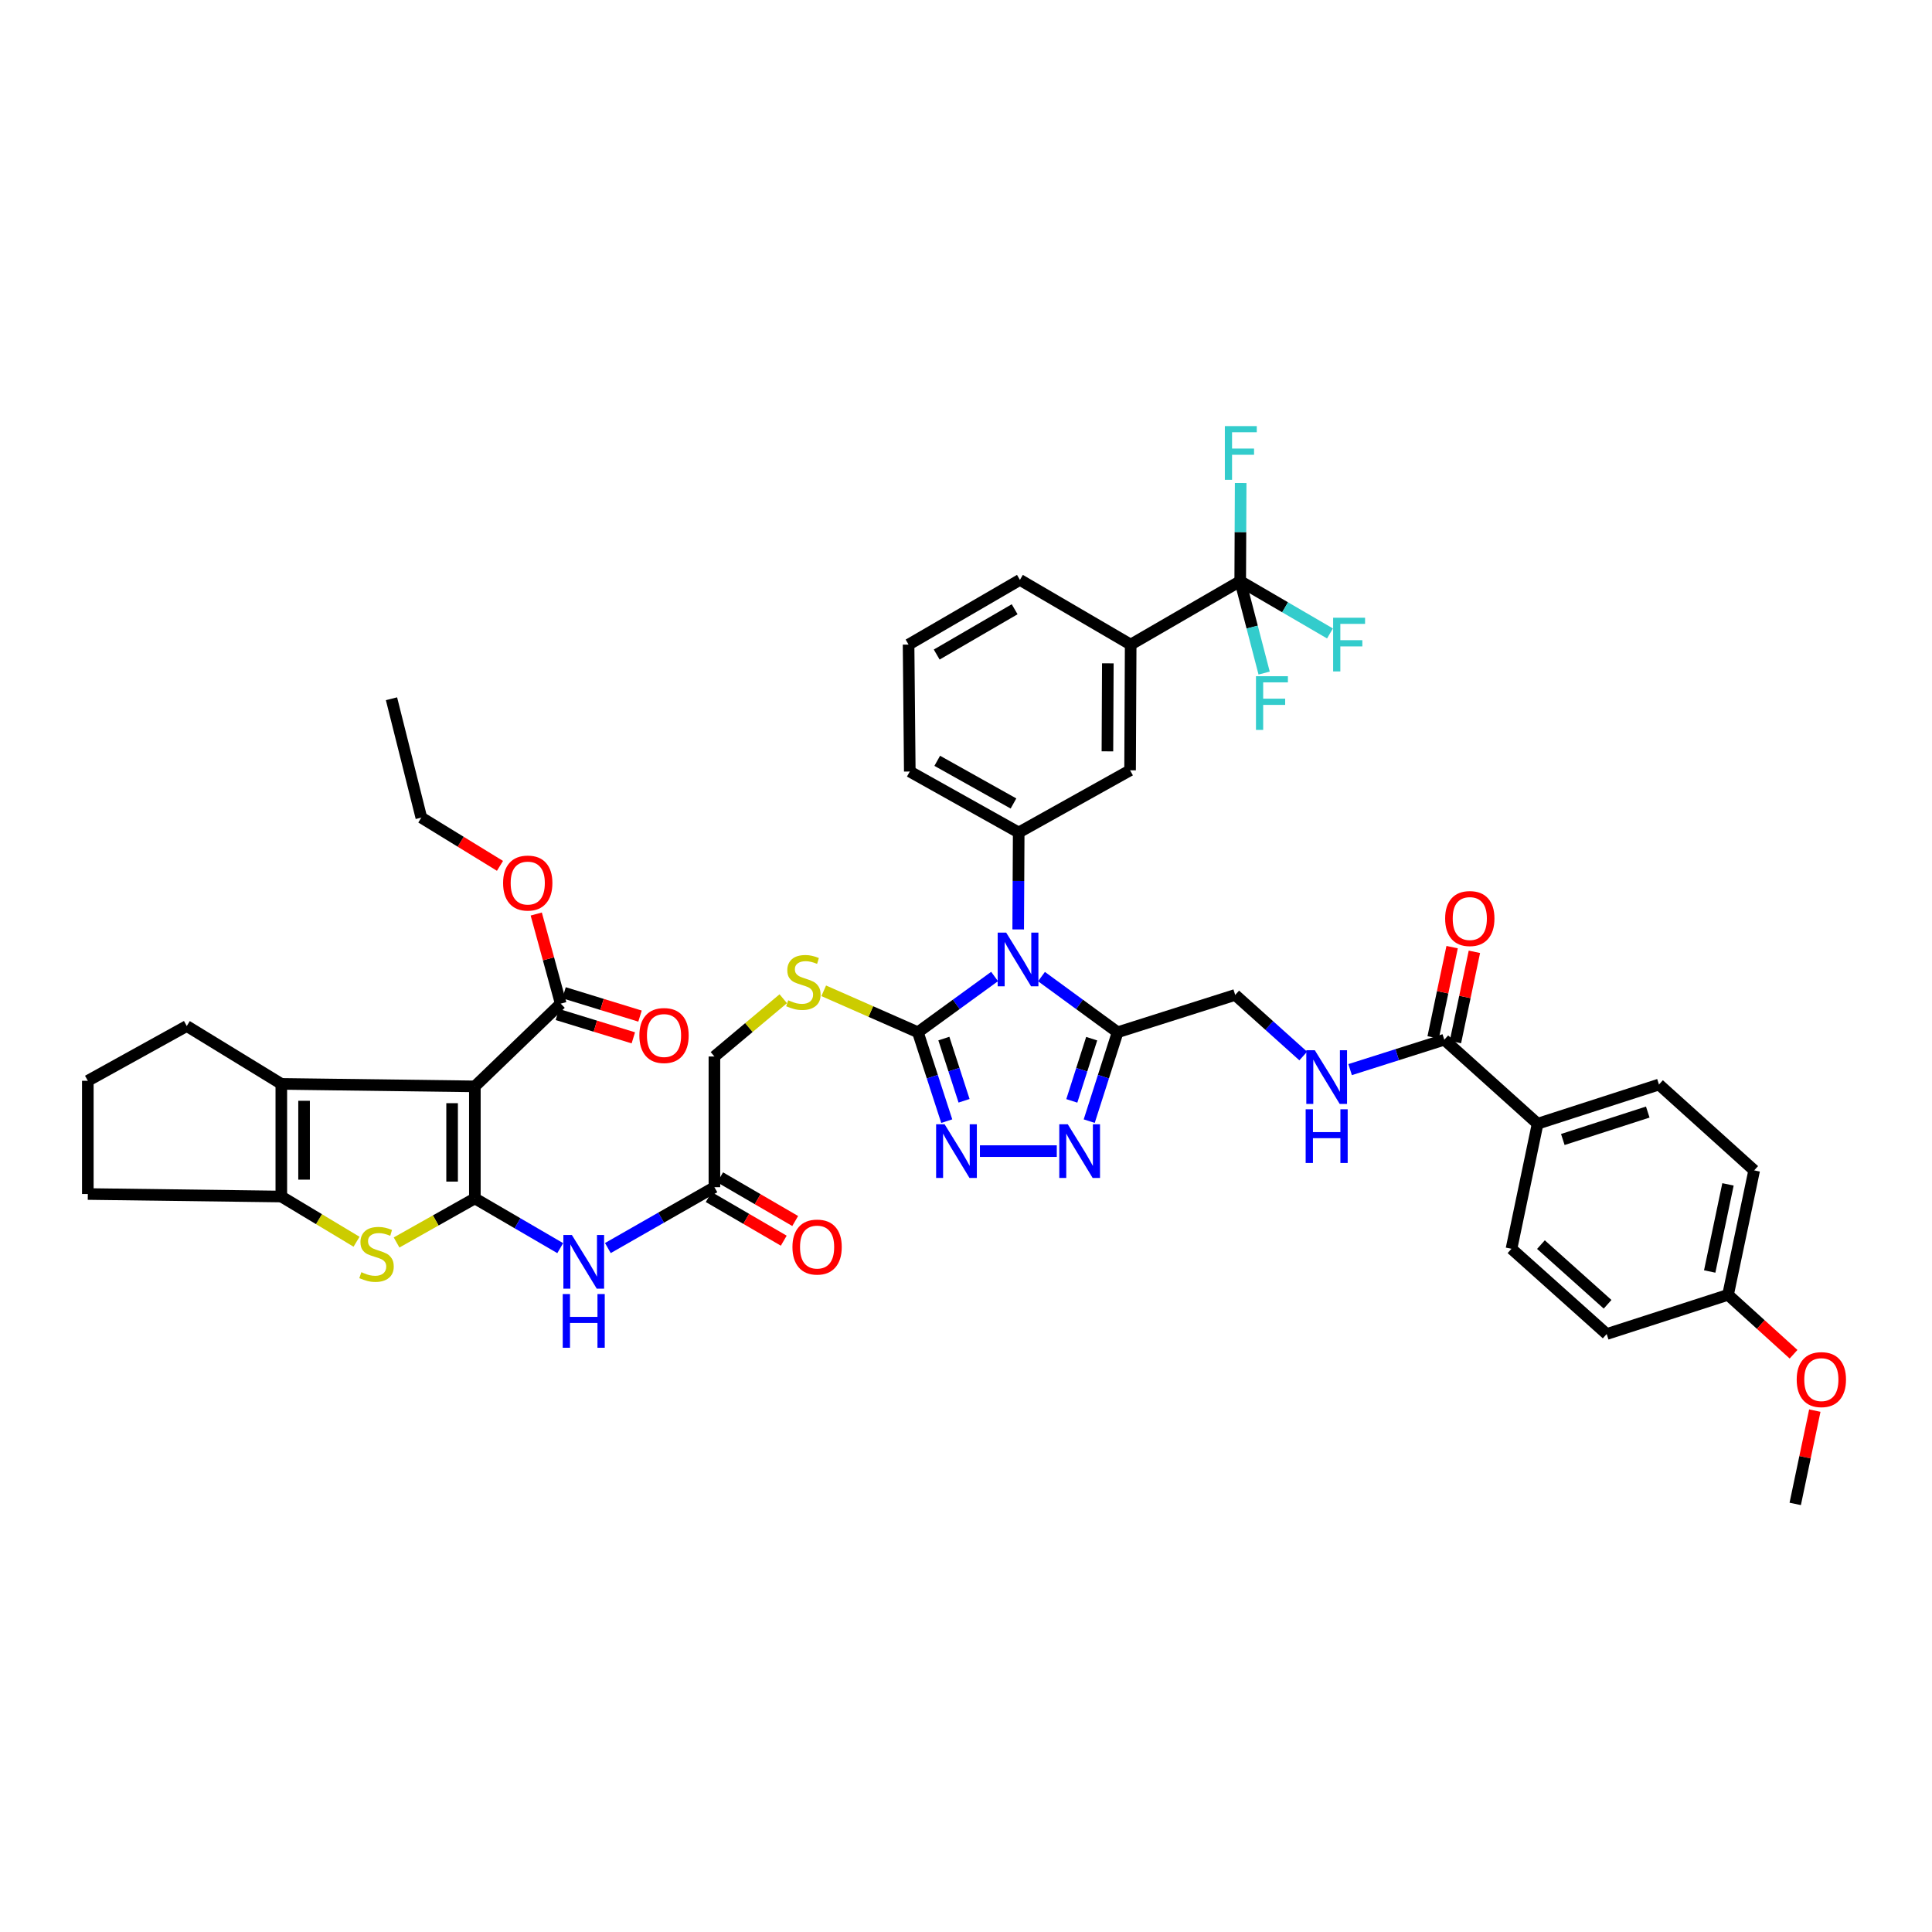 <?xml version='1.0' encoding='iso-8859-1'?>
<svg version='1.1' baseProfile='full'
              xmlns='http://www.w3.org/2000/svg'
                      xmlns:rdkit='http://www.rdkit.org/xml'
                      xmlns:xlink='http://www.w3.org/1999/xlink'
                  xml:space='preserve'
width='1000px' height='1000px' viewBox='0 0 1000 1000'>
<!-- END OF HEADER -->
<rect style='opacity:1.0;fill:#FFFFFF;stroke:none' width='1000' height='1000' x='0' y='0'> </rect>
<path class='bond-1' d='M 245.786,620.293 L 245.786,562.307' style='fill:none;fill-rule:evenodd;stroke:#000000;stroke-width:6px;stroke-linecap:butt;stroke-linejoin:miter;stroke-opacity:1' />
<path class='bond-1' d='M 234.008,611.595 L 234.008,571.005' style='fill:none;fill-rule:evenodd;stroke:#000000;stroke-width:6px;stroke-linecap:butt;stroke-linejoin:miter;stroke-opacity:1' />
<path class='bond-3' d='M 245.786,620.293 L 225.526,631.699' style='fill:none;fill-rule:evenodd;stroke:#000000;stroke-width:6px;stroke-linecap:butt;stroke-linejoin:miter;stroke-opacity:1' />
<path class='bond-3' d='M 225.526,631.699 L 205.265,643.106' style='fill:none;fill-rule:evenodd;stroke:#CCCC00;stroke-width:6px;stroke-linecap:butt;stroke-linejoin:miter;stroke-opacity:1' />
<path class='bond-10' d='M 245.786,620.293 L 267.878,633.164' style='fill:none;fill-rule:evenodd;stroke:#000000;stroke-width:6px;stroke-linecap:butt;stroke-linejoin:miter;stroke-opacity:1' />
<path class='bond-10' d='M 267.878,633.164 L 289.971,646.035' style='fill:none;fill-rule:evenodd;stroke:#0000FF;stroke-width:6px;stroke-linecap:butt;stroke-linejoin:miter;stroke-opacity:1' />
<path class='bond-0' d='M 514.795,505.436 L 494.946,519.866' style='fill:none;fill-rule:evenodd;stroke:#0000FF;stroke-width:6px;stroke-linecap:butt;stroke-linejoin:miter;stroke-opacity:1' />
<path class='bond-0' d='M 494.946,519.866 L 475.097,534.296' style='fill:none;fill-rule:evenodd;stroke:#000000;stroke-width:6px;stroke-linecap:butt;stroke-linejoin:miter;stroke-opacity:1' />
<path class='bond-4' d='M 539.076,505.483 L 558.777,519.889' style='fill:none;fill-rule:evenodd;stroke:#0000FF;stroke-width:6px;stroke-linecap:butt;stroke-linejoin:miter;stroke-opacity:1' />
<path class='bond-4' d='M 558.777,519.889 L 578.479,534.296' style='fill:none;fill-rule:evenodd;stroke:#000000;stroke-width:6px;stroke-linecap:butt;stroke-linejoin:miter;stroke-opacity:1' />
<path class='bond-9' d='M 527.019,481.067 L 527.149,455.981' style='fill:none;fill-rule:evenodd;stroke:#0000FF;stroke-width:6px;stroke-linecap:butt;stroke-linejoin:miter;stroke-opacity:1' />
<path class='bond-9' d='M 527.149,455.981 L 527.279,430.895' style='fill:none;fill-rule:evenodd;stroke:#000000;stroke-width:6px;stroke-linecap:butt;stroke-linejoin:miter;stroke-opacity:1' />
<path class='bond-5' d='M 245.786,562.307 L 145.61,561.018' style='fill:none;fill-rule:evenodd;stroke:#000000;stroke-width:6px;stroke-linecap:butt;stroke-linejoin:miter;stroke-opacity:1' />
<path class='bond-12' d='M 245.786,562.307 L 290.227,519.476' style='fill:none;fill-rule:evenodd;stroke:#000000;stroke-width:6px;stroke-linecap:butt;stroke-linejoin:miter;stroke-opacity:1' />
<path class='bond-2' d='M 475.097,534.296 L 450.729,523.567' style='fill:none;fill-rule:evenodd;stroke:#000000;stroke-width:6px;stroke-linecap:butt;stroke-linejoin:miter;stroke-opacity:1' />
<path class='bond-2' d='M 450.729,523.567 L 426.36,512.838' style='fill:none;fill-rule:evenodd;stroke:#CCCC00;stroke-width:6px;stroke-linecap:butt;stroke-linejoin:miter;stroke-opacity:1' />
<path class='bond-6' d='M 475.097,534.296 L 482.566,557.298' style='fill:none;fill-rule:evenodd;stroke:#000000;stroke-width:6px;stroke-linecap:butt;stroke-linejoin:miter;stroke-opacity:1' />
<path class='bond-6' d='M 482.566,557.298 L 490.035,580.3' style='fill:none;fill-rule:evenodd;stroke:#0000FF;stroke-width:6px;stroke-linecap:butt;stroke-linejoin:miter;stroke-opacity:1' />
<path class='bond-6' d='M 488.54,537.559 L 493.768,553.661' style='fill:none;fill-rule:evenodd;stroke:#000000;stroke-width:6px;stroke-linecap:butt;stroke-linejoin:miter;stroke-opacity:1' />
<path class='bond-6' d='M 493.768,553.661 L 498.997,569.762' style='fill:none;fill-rule:evenodd;stroke:#0000FF;stroke-width:6px;stroke-linecap:butt;stroke-linejoin:miter;stroke-opacity:1' />
<path class='bond-8' d='M 184.544,642.725 L 165.077,631.024' style='fill:none;fill-rule:evenodd;stroke:#CCCC00;stroke-width:6px;stroke-linecap:butt;stroke-linejoin:miter;stroke-opacity:1' />
<path class='bond-8' d='M 165.077,631.024 L 145.61,619.324' style='fill:none;fill-rule:evenodd;stroke:#000000;stroke-width:6px;stroke-linecap:butt;stroke-linejoin:miter;stroke-opacity:1' />
<path class='bond-19' d='M 578.479,534.296 L 639.337,514.974' style='fill:none;fill-rule:evenodd;stroke:#000000;stroke-width:6px;stroke-linecap:butt;stroke-linejoin:miter;stroke-opacity:1' />
<path class='bond-46' d='M 578.479,534.296 L 571.129,557.299' style='fill:none;fill-rule:evenodd;stroke:#000000;stroke-width:6px;stroke-linecap:butt;stroke-linejoin:miter;stroke-opacity:1' />
<path class='bond-46' d='M 571.129,557.299 L 563.779,580.302' style='fill:none;fill-rule:evenodd;stroke:#0000FF;stroke-width:6px;stroke-linecap:butt;stroke-linejoin:miter;stroke-opacity:1' />
<path class='bond-46' d='M 565.055,537.612 L 559.91,553.715' style='fill:none;fill-rule:evenodd;stroke:#000000;stroke-width:6px;stroke-linecap:butt;stroke-linejoin:miter;stroke-opacity:1' />
<path class='bond-46' d='M 559.91,553.715 L 554.765,569.817' style='fill:none;fill-rule:evenodd;stroke:#0000FF;stroke-width:6px;stroke-linecap:butt;stroke-linejoin:miter;stroke-opacity:1' />
<path class='bond-31' d='M 145.61,561.018 L 96.668,531.07' style='fill:none;fill-rule:evenodd;stroke:#000000;stroke-width:6px;stroke-linecap:butt;stroke-linejoin:miter;stroke-opacity:1' />
<path class='bond-44' d='M 145.61,561.018 L 145.61,619.324' style='fill:none;fill-rule:evenodd;stroke:#000000;stroke-width:6px;stroke-linecap:butt;stroke-linejoin:miter;stroke-opacity:1' />
<path class='bond-44' d='M 157.388,569.764 L 157.388,610.578' style='fill:none;fill-rule:evenodd;stroke:#000000;stroke-width:6px;stroke-linecap:butt;stroke-linejoin:miter;stroke-opacity:1' />
<path class='bond-7' d='M 507.208,595.815 L 546.992,595.815' style='fill:none;fill-rule:evenodd;stroke:#0000FF;stroke-width:6px;stroke-linecap:butt;stroke-linejoin:miter;stroke-opacity:1' />
<path class='bond-33' d='M 145.61,619.324 L 45.455,618.022' style='fill:none;fill-rule:evenodd;stroke:#000000;stroke-width:6px;stroke-linecap:butt;stroke-linejoin:miter;stroke-opacity:1' />
<path class='bond-15' d='M 527.279,430.895 L 584.93,398.709' style='fill:none;fill-rule:evenodd;stroke:#000000;stroke-width:6px;stroke-linecap:butt;stroke-linejoin:miter;stroke-opacity:1' />
<path class='bond-36' d='M 527.279,430.895 L 470.903,399.337' style='fill:none;fill-rule:evenodd;stroke:#000000;stroke-width:6px;stroke-linecap:butt;stroke-linejoin:miter;stroke-opacity:1' />
<path class='bond-36' d='M 524.575,415.884 L 485.112,393.794' style='fill:none;fill-rule:evenodd;stroke:#000000;stroke-width:6px;stroke-linecap:butt;stroke-linejoin:miter;stroke-opacity:1' />
<path class='bond-17' d='M 314.631,645.992 L 342.205,630.24' style='fill:none;fill-rule:evenodd;stroke:#0000FF;stroke-width:6px;stroke-linecap:butt;stroke-linejoin:miter;stroke-opacity:1' />
<path class='bond-17' d='M 342.205,630.24 L 369.779,614.489' style='fill:none;fill-rule:evenodd;stroke:#000000;stroke-width:6px;stroke-linecap:butt;stroke-linejoin:miter;stroke-opacity:1' />
<path class='bond-11' d='M 641.934,300.791 L 585.238,333.637' style='fill:none;fill-rule:evenodd;stroke:#000000;stroke-width:6px;stroke-linecap:butt;stroke-linejoin:miter;stroke-opacity:1' />
<path class='bond-24' d='M 641.934,300.791 L 642.052,275.398' style='fill:none;fill-rule:evenodd;stroke:#000000;stroke-width:6px;stroke-linecap:butt;stroke-linejoin:miter;stroke-opacity:1' />
<path class='bond-24' d='M 642.052,275.398 L 642.17,250.006' style='fill:none;fill-rule:evenodd;stroke:#33CCCC;stroke-width:6px;stroke-linecap:butt;stroke-linejoin:miter;stroke-opacity:1' />
<path class='bond-25' d='M 641.934,300.791 L 648.123,324.584' style='fill:none;fill-rule:evenodd;stroke:#000000;stroke-width:6px;stroke-linecap:butt;stroke-linejoin:miter;stroke-opacity:1' />
<path class='bond-25' d='M 648.123,324.584 L 654.312,348.378' style='fill:none;fill-rule:evenodd;stroke:#33CCCC;stroke-width:6px;stroke-linecap:butt;stroke-linejoin:miter;stroke-opacity:1' />
<path class='bond-26' d='M 641.934,300.791 L 665.165,314.331' style='fill:none;fill-rule:evenodd;stroke:#000000;stroke-width:6px;stroke-linecap:butt;stroke-linejoin:miter;stroke-opacity:1' />
<path class='bond-26' d='M 665.165,314.331 L 688.396,327.87' style='fill:none;fill-rule:evenodd;stroke:#33CCCC;stroke-width:6px;stroke-linecap:butt;stroke-linejoin:miter;stroke-opacity:1' />
<path class='bond-21' d='M 288.497,525.105 L 308.154,531.145' style='fill:none;fill-rule:evenodd;stroke:#000000;stroke-width:6px;stroke-linecap:butt;stroke-linejoin:miter;stroke-opacity:1' />
<path class='bond-21' d='M 308.154,531.145 L 327.81,537.185' style='fill:none;fill-rule:evenodd;stroke:#FF0000;stroke-width:6px;stroke-linecap:butt;stroke-linejoin:miter;stroke-opacity:1' />
<path class='bond-21' d='M 291.957,513.847 L 311.613,519.887' style='fill:none;fill-rule:evenodd;stroke:#000000;stroke-width:6px;stroke-linecap:butt;stroke-linejoin:miter;stroke-opacity:1' />
<path class='bond-21' d='M 311.613,519.887 L 331.27,525.926' style='fill:none;fill-rule:evenodd;stroke:#FF0000;stroke-width:6px;stroke-linecap:butt;stroke-linejoin:miter;stroke-opacity:1' />
<path class='bond-30' d='M 290.227,519.476 L 283.894,496.285' style='fill:none;fill-rule:evenodd;stroke:#000000;stroke-width:6px;stroke-linecap:butt;stroke-linejoin:miter;stroke-opacity:1' />
<path class='bond-30' d='M 283.894,496.285 L 277.561,473.095' style='fill:none;fill-rule:evenodd;stroke:#FF0000;stroke-width:6px;stroke-linecap:butt;stroke-linejoin:miter;stroke-opacity:1' />
<path class='bond-13' d='M 747.56,538.163 L 723.19,545.898' style='fill:none;fill-rule:evenodd;stroke:#000000;stroke-width:6px;stroke-linecap:butt;stroke-linejoin:miter;stroke-opacity:1' />
<path class='bond-13' d='M 723.19,545.898 L 698.821,553.633' style='fill:none;fill-rule:evenodd;stroke:#0000FF;stroke-width:6px;stroke-linecap:butt;stroke-linejoin:miter;stroke-opacity:1' />
<path class='bond-20' d='M 747.56,538.163 L 795.868,581.636' style='fill:none;fill-rule:evenodd;stroke:#000000;stroke-width:6px;stroke-linecap:butt;stroke-linejoin:miter;stroke-opacity:1' />
<path class='bond-22' d='M 753.323,539.375 L 758.234,516.016' style='fill:none;fill-rule:evenodd;stroke:#000000;stroke-width:6px;stroke-linecap:butt;stroke-linejoin:miter;stroke-opacity:1' />
<path class='bond-22' d='M 758.234,516.016 L 763.144,492.658' style='fill:none;fill-rule:evenodd;stroke:#FF0000;stroke-width:6px;stroke-linecap:butt;stroke-linejoin:miter;stroke-opacity:1' />
<path class='bond-22' d='M 741.797,536.951 L 746.708,513.593' style='fill:none;fill-rule:evenodd;stroke:#000000;stroke-width:6px;stroke-linecap:butt;stroke-linejoin:miter;stroke-opacity:1' />
<path class='bond-22' d='M 746.708,513.593 L 751.619,490.235' style='fill:none;fill-rule:evenodd;stroke:#FF0000;stroke-width:6px;stroke-linecap:butt;stroke-linejoin:miter;stroke-opacity:1' />
<path class='bond-14' d='M 585.238,333.637 L 584.93,398.709' style='fill:none;fill-rule:evenodd;stroke:#000000;stroke-width:6px;stroke-linecap:butt;stroke-linejoin:miter;stroke-opacity:1' />
<path class='bond-14' d='M 573.414,343.342 L 573.199,388.893' style='fill:none;fill-rule:evenodd;stroke:#000000;stroke-width:6px;stroke-linecap:butt;stroke-linejoin:miter;stroke-opacity:1' />
<path class='bond-47' d='M 585.238,333.637 L 527.907,300.143' style='fill:none;fill-rule:evenodd;stroke:#000000;stroke-width:6px;stroke-linecap:butt;stroke-linejoin:miter;stroke-opacity:1' />
<path class='bond-16' d='M 405.415,516.94 L 387.597,531.89' style='fill:none;fill-rule:evenodd;stroke:#CCCC00;stroke-width:6px;stroke-linecap:butt;stroke-linejoin:miter;stroke-opacity:1' />
<path class='bond-16' d='M 387.597,531.89 L 369.779,546.839' style='fill:none;fill-rule:evenodd;stroke:#000000;stroke-width:6px;stroke-linecap:butt;stroke-linejoin:miter;stroke-opacity:1' />
<path class='bond-23' d='M 366.818,619.579 L 386.245,630.877' style='fill:none;fill-rule:evenodd;stroke:#000000;stroke-width:6px;stroke-linecap:butt;stroke-linejoin:miter;stroke-opacity:1' />
<path class='bond-23' d='M 386.245,630.877 L 405.672,642.175' style='fill:none;fill-rule:evenodd;stroke:#FF0000;stroke-width:6px;stroke-linecap:butt;stroke-linejoin:miter;stroke-opacity:1' />
<path class='bond-23' d='M 372.739,609.398 L 392.166,620.696' style='fill:none;fill-rule:evenodd;stroke:#000000;stroke-width:6px;stroke-linecap:butt;stroke-linejoin:miter;stroke-opacity:1' />
<path class='bond-23' d='M 392.166,620.696 L 411.593,631.994' style='fill:none;fill-rule:evenodd;stroke:#FF0000;stroke-width:6px;stroke-linecap:butt;stroke-linejoin:miter;stroke-opacity:1' />
<path class='bond-27' d='M 369.779,614.489 L 369.779,546.839' style='fill:none;fill-rule:evenodd;stroke:#000000;stroke-width:6px;stroke-linecap:butt;stroke-linejoin:miter;stroke-opacity:1' />
<path class='bond-18' d='M 674.551,546.592 L 656.944,530.783' style='fill:none;fill-rule:evenodd;stroke:#0000FF;stroke-width:6px;stroke-linecap:butt;stroke-linejoin:miter;stroke-opacity:1' />
<path class='bond-18' d='M 656.944,530.783 L 639.337,514.974' style='fill:none;fill-rule:evenodd;stroke:#000000;stroke-width:6px;stroke-linecap:butt;stroke-linejoin:miter;stroke-opacity:1' />
<path class='bond-28' d='M 795.868,581.636 L 858.683,561.352' style='fill:none;fill-rule:evenodd;stroke:#000000;stroke-width:6px;stroke-linecap:butt;stroke-linejoin:miter;stroke-opacity:1' />
<path class='bond-28' d='M 808.91,589.801 L 852.88,575.602' style='fill:none;fill-rule:evenodd;stroke:#000000;stroke-width:6px;stroke-linecap:butt;stroke-linejoin:miter;stroke-opacity:1' />
<path class='bond-29' d='M 795.868,581.636 L 782.344,646.367' style='fill:none;fill-rule:evenodd;stroke:#000000;stroke-width:6px;stroke-linecap:butt;stroke-linejoin:miter;stroke-opacity:1' />
<path class='bond-35' d='M 858.683,561.352 L 907.959,605.793' style='fill:none;fill-rule:evenodd;stroke:#000000;stroke-width:6px;stroke-linecap:butt;stroke-linejoin:miter;stroke-opacity:1' />
<path class='bond-34' d='M 782.344,646.367 L 831.62,690.487' style='fill:none;fill-rule:evenodd;stroke:#000000;stroke-width:6px;stroke-linecap:butt;stroke-linejoin:miter;stroke-opacity:1' />
<path class='bond-34' d='M 797.591,644.211 L 832.085,675.095' style='fill:none;fill-rule:evenodd;stroke:#000000;stroke-width:6px;stroke-linecap:butt;stroke-linejoin:miter;stroke-opacity:1' />
<path class='bond-41' d='M 258.788,448.167 L 238.435,435.677' style='fill:none;fill-rule:evenodd;stroke:#FF0000;stroke-width:6px;stroke-linecap:butt;stroke-linejoin:miter;stroke-opacity:1' />
<path class='bond-41' d='M 238.435,435.677 L 218.082,423.187' style='fill:none;fill-rule:evenodd;stroke:#000000;stroke-width:6px;stroke-linecap:butt;stroke-linejoin:miter;stroke-opacity:1' />
<path class='bond-45' d='M 96.668,531.07 L 45.455,559.415' style='fill:none;fill-rule:evenodd;stroke:#000000;stroke-width:6px;stroke-linecap:butt;stroke-linejoin:miter;stroke-opacity:1' />
<path class='bond-32' d='M 894.434,670.204 L 831.62,690.487' style='fill:none;fill-rule:evenodd;stroke:#000000;stroke-width:6px;stroke-linecap:butt;stroke-linejoin:miter;stroke-opacity:1' />
<path class='bond-37' d='M 894.434,670.204 L 911.387,685.579' style='fill:none;fill-rule:evenodd;stroke:#000000;stroke-width:6px;stroke-linecap:butt;stroke-linejoin:miter;stroke-opacity:1' />
<path class='bond-37' d='M 911.387,685.579 L 928.34,700.954' style='fill:none;fill-rule:evenodd;stroke:#FF0000;stroke-width:6px;stroke-linecap:butt;stroke-linejoin:miter;stroke-opacity:1' />
<path class='bond-48' d='M 894.434,670.204 L 907.959,605.793' style='fill:none;fill-rule:evenodd;stroke:#000000;stroke-width:6px;stroke-linecap:butt;stroke-linejoin:miter;stroke-opacity:1' />
<path class='bond-48' d='M 884.937,658.122 L 894.404,613.034' style='fill:none;fill-rule:evenodd;stroke:#000000;stroke-width:6px;stroke-linecap:butt;stroke-linejoin:miter;stroke-opacity:1' />
<path class='bond-39' d='M 45.455,618.022 L 45.455,559.415' style='fill:none;fill-rule:evenodd;stroke:#000000;stroke-width:6px;stroke-linecap:butt;stroke-linejoin:miter;stroke-opacity:1' />
<path class='bond-40' d='M 470.903,399.337 L 470.275,333.637' style='fill:none;fill-rule:evenodd;stroke:#000000;stroke-width:6px;stroke-linecap:butt;stroke-linejoin:miter;stroke-opacity:1' />
<path class='bond-42' d='M 939.342,730.136 L 934.273,754.278' style='fill:none;fill-rule:evenodd;stroke:#FF0000;stroke-width:6px;stroke-linecap:butt;stroke-linejoin:miter;stroke-opacity:1' />
<path class='bond-42' d='M 934.273,754.278 L 929.205,778.421' style='fill:none;fill-rule:evenodd;stroke:#000000;stroke-width:6px;stroke-linecap:butt;stroke-linejoin:miter;stroke-opacity:1' />
<path class='bond-38' d='M 527.907,300.143 L 470.275,333.637' style='fill:none;fill-rule:evenodd;stroke:#000000;stroke-width:6px;stroke-linecap:butt;stroke-linejoin:miter;stroke-opacity:1' />
<path class='bond-38' d='M 525.18,315.35 L 484.838,338.796' style='fill:none;fill-rule:evenodd;stroke:#000000;stroke-width:6px;stroke-linecap:butt;stroke-linejoin:miter;stroke-opacity:1' />
<path class='bond-43' d='M 218.082,423.187 L 202.634,361.668' style='fill:none;fill-rule:evenodd;stroke:#000000;stroke-width:6px;stroke-linecap:butt;stroke-linejoin:miter;stroke-opacity:1' />
<path  class='atom-1' d='M 520.794 482.71
L 529.903 497.432
Q 530.805 498.884, 532.258 501.515
Q 533.711 504.145, 533.789 504.302
L 533.789 482.71
L 537.479 482.71
L 537.479 510.505
L 533.671 510.505
L 523.896 494.409
Q 522.757 492.525, 521.54 490.365
Q 520.363 488.206, 520.009 487.539
L 520.009 510.505
L 516.397 510.505
L 516.397 482.71
L 520.794 482.71
' fill='#0000FF'/>
<path  class='atom-4' d='M 187.042 658.485
Q 187.356 658.603, 188.651 659.152
Q 189.947 659.702, 191.36 660.055
Q 192.813 660.369, 194.226 660.369
Q 196.856 660.369, 198.387 659.113
Q 199.919 657.818, 199.919 655.58
Q 199.919 654.049, 199.133 653.106
Q 198.387 652.164, 197.21 651.654
Q 196.032 651.144, 194.069 650.555
Q 191.596 649.809, 190.104 649.102
Q 188.651 648.395, 187.591 646.904
Q 186.571 645.412, 186.571 642.899
Q 186.571 639.405, 188.926 637.246
Q 191.321 635.087, 196.032 635.087
Q 199.251 635.087, 202.902 636.618
L 201.999 639.641
Q 198.662 638.267, 196.15 638.267
Q 193.441 638.267, 191.949 639.405
Q 190.457 640.504, 190.496 642.428
Q 190.496 643.92, 191.242 644.823
Q 192.028 645.726, 193.127 646.236
Q 194.265 646.747, 196.15 647.335
Q 198.662 648.121, 200.154 648.906
Q 201.646 649.691, 202.706 651.301
Q 203.805 652.871, 203.805 655.58
Q 203.805 659.427, 201.214 661.508
Q 198.662 663.549, 194.383 663.549
Q 191.91 663.549, 190.025 663
Q 188.18 662.489, 185.982 661.586
L 187.042 658.485
' fill='#CCCC00'/>
<path  class='atom-7' d='M 488.929 581.917
L 498.037 596.639
Q 498.94 598.092, 500.393 600.722
Q 501.846 603.352, 501.924 603.509
L 501.924 581.917
L 505.614 581.917
L 505.614 609.712
L 501.806 609.712
L 492.031 593.616
Q 490.892 591.732, 489.675 589.573
Q 488.498 587.413, 488.144 586.746
L 488.144 609.712
L 484.532 609.712
L 484.532 581.917
L 488.929 581.917
' fill='#0000FF'/>
<path  class='atom-8' d='M 552.679 581.917
L 561.787 596.639
Q 562.69 598.092, 564.143 600.722
Q 565.595 603.352, 565.674 603.509
L 565.674 581.917
L 569.364 581.917
L 569.364 609.712
L 565.556 609.712
L 555.781 593.616
Q 554.642 591.732, 553.425 589.573
Q 552.247 587.413, 551.894 586.746
L 551.894 609.712
L 548.282 609.712
L 548.282 581.917
L 552.679 581.917
' fill='#0000FF'/>
<path  class='atom-11' d='M 295.998 639.228
L 305.106 653.951
Q 306.009 655.403, 307.462 658.033
Q 308.914 660.664, 308.993 660.821
L 308.993 639.228
L 312.683 639.228
L 312.683 667.024
L 308.875 667.024
L 299.1 650.928
Q 297.961 649.043, 296.744 646.884
Q 295.566 644.725, 295.213 644.057
L 295.213 667.024
L 291.601 667.024
L 291.601 639.228
L 295.998 639.228
' fill='#0000FF'/>
<path  class='atom-11' d='M 291.267 669.803
L 295.036 669.803
L 295.036 681.62
L 309.248 681.62
L 309.248 669.803
L 313.017 669.803
L 313.017 697.599
L 309.248 697.599
L 309.248 684.761
L 295.036 684.761
L 295.036 697.599
L 291.267 697.599
L 291.267 669.803
' fill='#0000FF'/>
<path  class='atom-17' d='M 407.978 517.742
Q 408.292 517.86, 409.587 518.409
Q 410.883 518.959, 412.296 519.312
Q 413.749 519.626, 415.162 519.626
Q 417.792 519.626, 419.323 518.37
Q 420.854 517.074, 420.854 514.837
Q 420.854 513.306, 420.069 512.363
Q 419.323 511.421, 418.146 510.911
Q 416.968 510.4, 415.005 509.812
Q 412.532 509.066, 411.04 508.359
Q 409.587 507.652, 408.527 506.16
Q 407.506 504.669, 407.506 502.156
Q 407.506 498.662, 409.862 496.503
Q 412.257 494.344, 416.968 494.344
Q 420.187 494.344, 423.838 495.875
L 422.935 498.898
Q 419.598 497.524, 417.086 497.524
Q 414.377 497.524, 412.885 498.662
Q 411.393 499.761, 411.432 501.685
Q 411.432 503.177, 412.178 504.08
Q 412.963 504.983, 414.063 505.493
Q 415.201 506.003, 417.086 506.592
Q 419.598 507.378, 421.09 508.163
Q 422.582 508.948, 423.642 510.557
Q 424.741 512.128, 424.741 514.837
Q 424.741 518.684, 422.15 520.765
Q 419.598 522.806, 415.319 522.806
Q 412.846 522.806, 410.961 522.257
Q 409.116 521.746, 406.918 520.843
L 407.978 517.742
' fill='#CCCC00'/>
<path  class='atom-19' d='M 680.539 543.587
L 689.647 558.309
Q 690.55 559.762, 692.002 562.392
Q 693.455 565.023, 693.534 565.18
L 693.534 543.587
L 697.224 543.587
L 697.224 571.383
L 693.416 571.383
L 683.64 555.286
Q 682.502 553.402, 681.285 551.243
Q 680.107 549.084, 679.754 548.416
L 679.754 571.383
L 676.142 571.383
L 676.142 543.587
L 680.539 543.587
' fill='#0000FF'/>
<path  class='atom-19' d='M 675.808 574.162
L 679.577 574.162
L 679.577 585.979
L 693.789 585.979
L 693.789 574.162
L 697.558 574.162
L 697.558 601.957
L 693.789 601.957
L 693.789 589.12
L 679.577 589.12
L 679.577 601.957
L 675.808 601.957
L 675.808 574.162
' fill='#0000FF'/>
<path  class='atom-22' d='M 330.939 535.984
Q 330.939 529.31, 334.236 525.581
Q 337.534 521.851, 343.698 521.851
Q 349.861 521.851, 353.159 525.581
Q 356.457 529.31, 356.457 535.984
Q 356.457 542.737, 353.12 546.584
Q 349.783 550.392, 343.698 550.392
Q 337.573 550.392, 334.236 546.584
Q 330.939 542.776, 330.939 535.984
M 343.698 547.251
Q 347.938 547.251, 350.215 544.425
Q 352.531 541.559, 352.531 535.984
Q 352.531 530.527, 350.215 527.779
Q 347.938 524.992, 343.698 524.992
Q 339.458 524.992, 337.141 527.74
Q 334.864 530.488, 334.864 535.984
Q 334.864 541.598, 337.141 544.425
Q 339.458 547.251, 343.698 547.251
' fill='#FF0000'/>
<path  class='atom-23' d='M 748.005 475.434
Q 748.005 468.76, 751.303 465.03
Q 754.601 461.301, 760.764 461.301
Q 766.928 461.301, 770.226 465.03
Q 773.523 468.76, 773.523 475.434
Q 773.523 482.186, 770.186 486.034
Q 766.849 489.842, 760.764 489.842
Q 754.64 489.842, 751.303 486.034
Q 748.005 482.226, 748.005 475.434
M 760.764 486.701
Q 765.004 486.701, 767.281 483.875
Q 769.598 481.009, 769.598 475.434
Q 769.598 469.977, 767.281 467.229
Q 765.004 464.441, 760.764 464.441
Q 756.524 464.441, 754.208 467.19
Q 751.931 469.938, 751.931 475.434
Q 751.931 481.048, 754.208 483.875
Q 756.524 486.701, 760.764 486.701
' fill='#FF0000'/>
<path  class='atom-24' d='M 410.17 645.477
Q 410.17 638.803, 413.467 635.074
Q 416.765 631.344, 422.929 631.344
Q 429.092 631.344, 432.39 635.074
Q 435.688 638.803, 435.688 645.477
Q 435.688 652.23, 432.351 656.077
Q 429.014 659.885, 422.929 659.885
Q 416.804 659.885, 413.467 656.077
Q 410.17 652.269, 410.17 645.477
M 422.929 656.744
Q 427.169 656.744, 429.446 653.918
Q 431.762 651.052, 431.762 645.477
Q 431.762 640.02, 429.446 637.272
Q 427.169 634.485, 422.929 634.485
Q 418.689 634.485, 416.372 637.233
Q 414.095 639.981, 414.095 645.477
Q 414.095 651.091, 416.372 653.918
Q 418.689 656.744, 422.929 656.744
' fill='#FF0000'/>
<path  class='atom-25' d='M 633.978 220.552
L 650.506 220.552
L 650.506 223.732
L 637.707 223.732
L 637.707 232.173
L 649.092 232.173
L 649.092 235.392
L 637.707 235.392
L 637.707 248.347
L 633.978 248.347
L 633.978 220.552
' fill='#33CCCC'/>
<path  class='atom-26' d='M 650.087 350.008
L 666.615 350.008
L 666.615 353.188
L 653.817 353.188
L 653.817 361.629
L 665.202 361.629
L 665.202 364.848
L 653.817 364.848
L 653.817 377.804
L 650.087 377.804
L 650.087 350.008
' fill='#33CCCC'/>
<path  class='atom-27' d='M 690.026 319.74
L 706.554 319.74
L 706.554 322.92
L 693.756 322.92
L 693.756 331.36
L 705.141 331.36
L 705.141 334.58
L 693.756 334.58
L 693.756 347.535
L 690.026 347.535
L 690.026 319.74
' fill='#33CCCC'/>
<path  class='atom-31' d='M 260.403 457.067
Q 260.403 450.393, 263.701 446.664
Q 266.999 442.934, 273.163 442.934
Q 279.326 442.934, 282.624 446.664
Q 285.922 450.393, 285.922 457.067
Q 285.922 463.82, 282.585 467.667
Q 279.248 471.475, 273.163 471.475
Q 267.038 471.475, 263.701 467.667
Q 260.403 463.859, 260.403 457.067
M 273.163 468.335
Q 277.403 468.335, 279.68 465.508
Q 281.996 462.642, 281.996 457.067
Q 281.996 451.61, 279.68 448.862
Q 277.403 446.075, 273.163 446.075
Q 268.923 446.075, 266.606 448.823
Q 264.329 451.571, 264.329 457.067
Q 264.329 462.681, 266.606 465.508
Q 268.923 468.335, 273.163 468.335
' fill='#FF0000'/>
<path  class='atom-38' d='M 929.97 714.082
Q 929.97 707.408, 933.268 703.678
Q 936.566 699.949, 942.729 699.949
Q 948.893 699.949, 952.191 703.678
Q 955.488 707.408, 955.488 714.082
Q 955.488 720.835, 952.151 724.682
Q 948.814 728.49, 942.729 728.49
Q 936.605 728.49, 933.268 724.682
Q 929.97 720.874, 929.97 714.082
M 942.729 725.349
Q 946.969 725.349, 949.246 722.523
Q 951.562 719.657, 951.562 714.082
Q 951.562 708.625, 949.246 705.877
Q 946.969 703.09, 942.729 703.09
Q 938.489 703.09, 936.173 705.838
Q 933.896 708.586, 933.896 714.082
Q 933.896 719.696, 936.173 722.523
Q 938.489 725.349, 942.729 725.349
' fill='#FF0000'/>
</svg>
